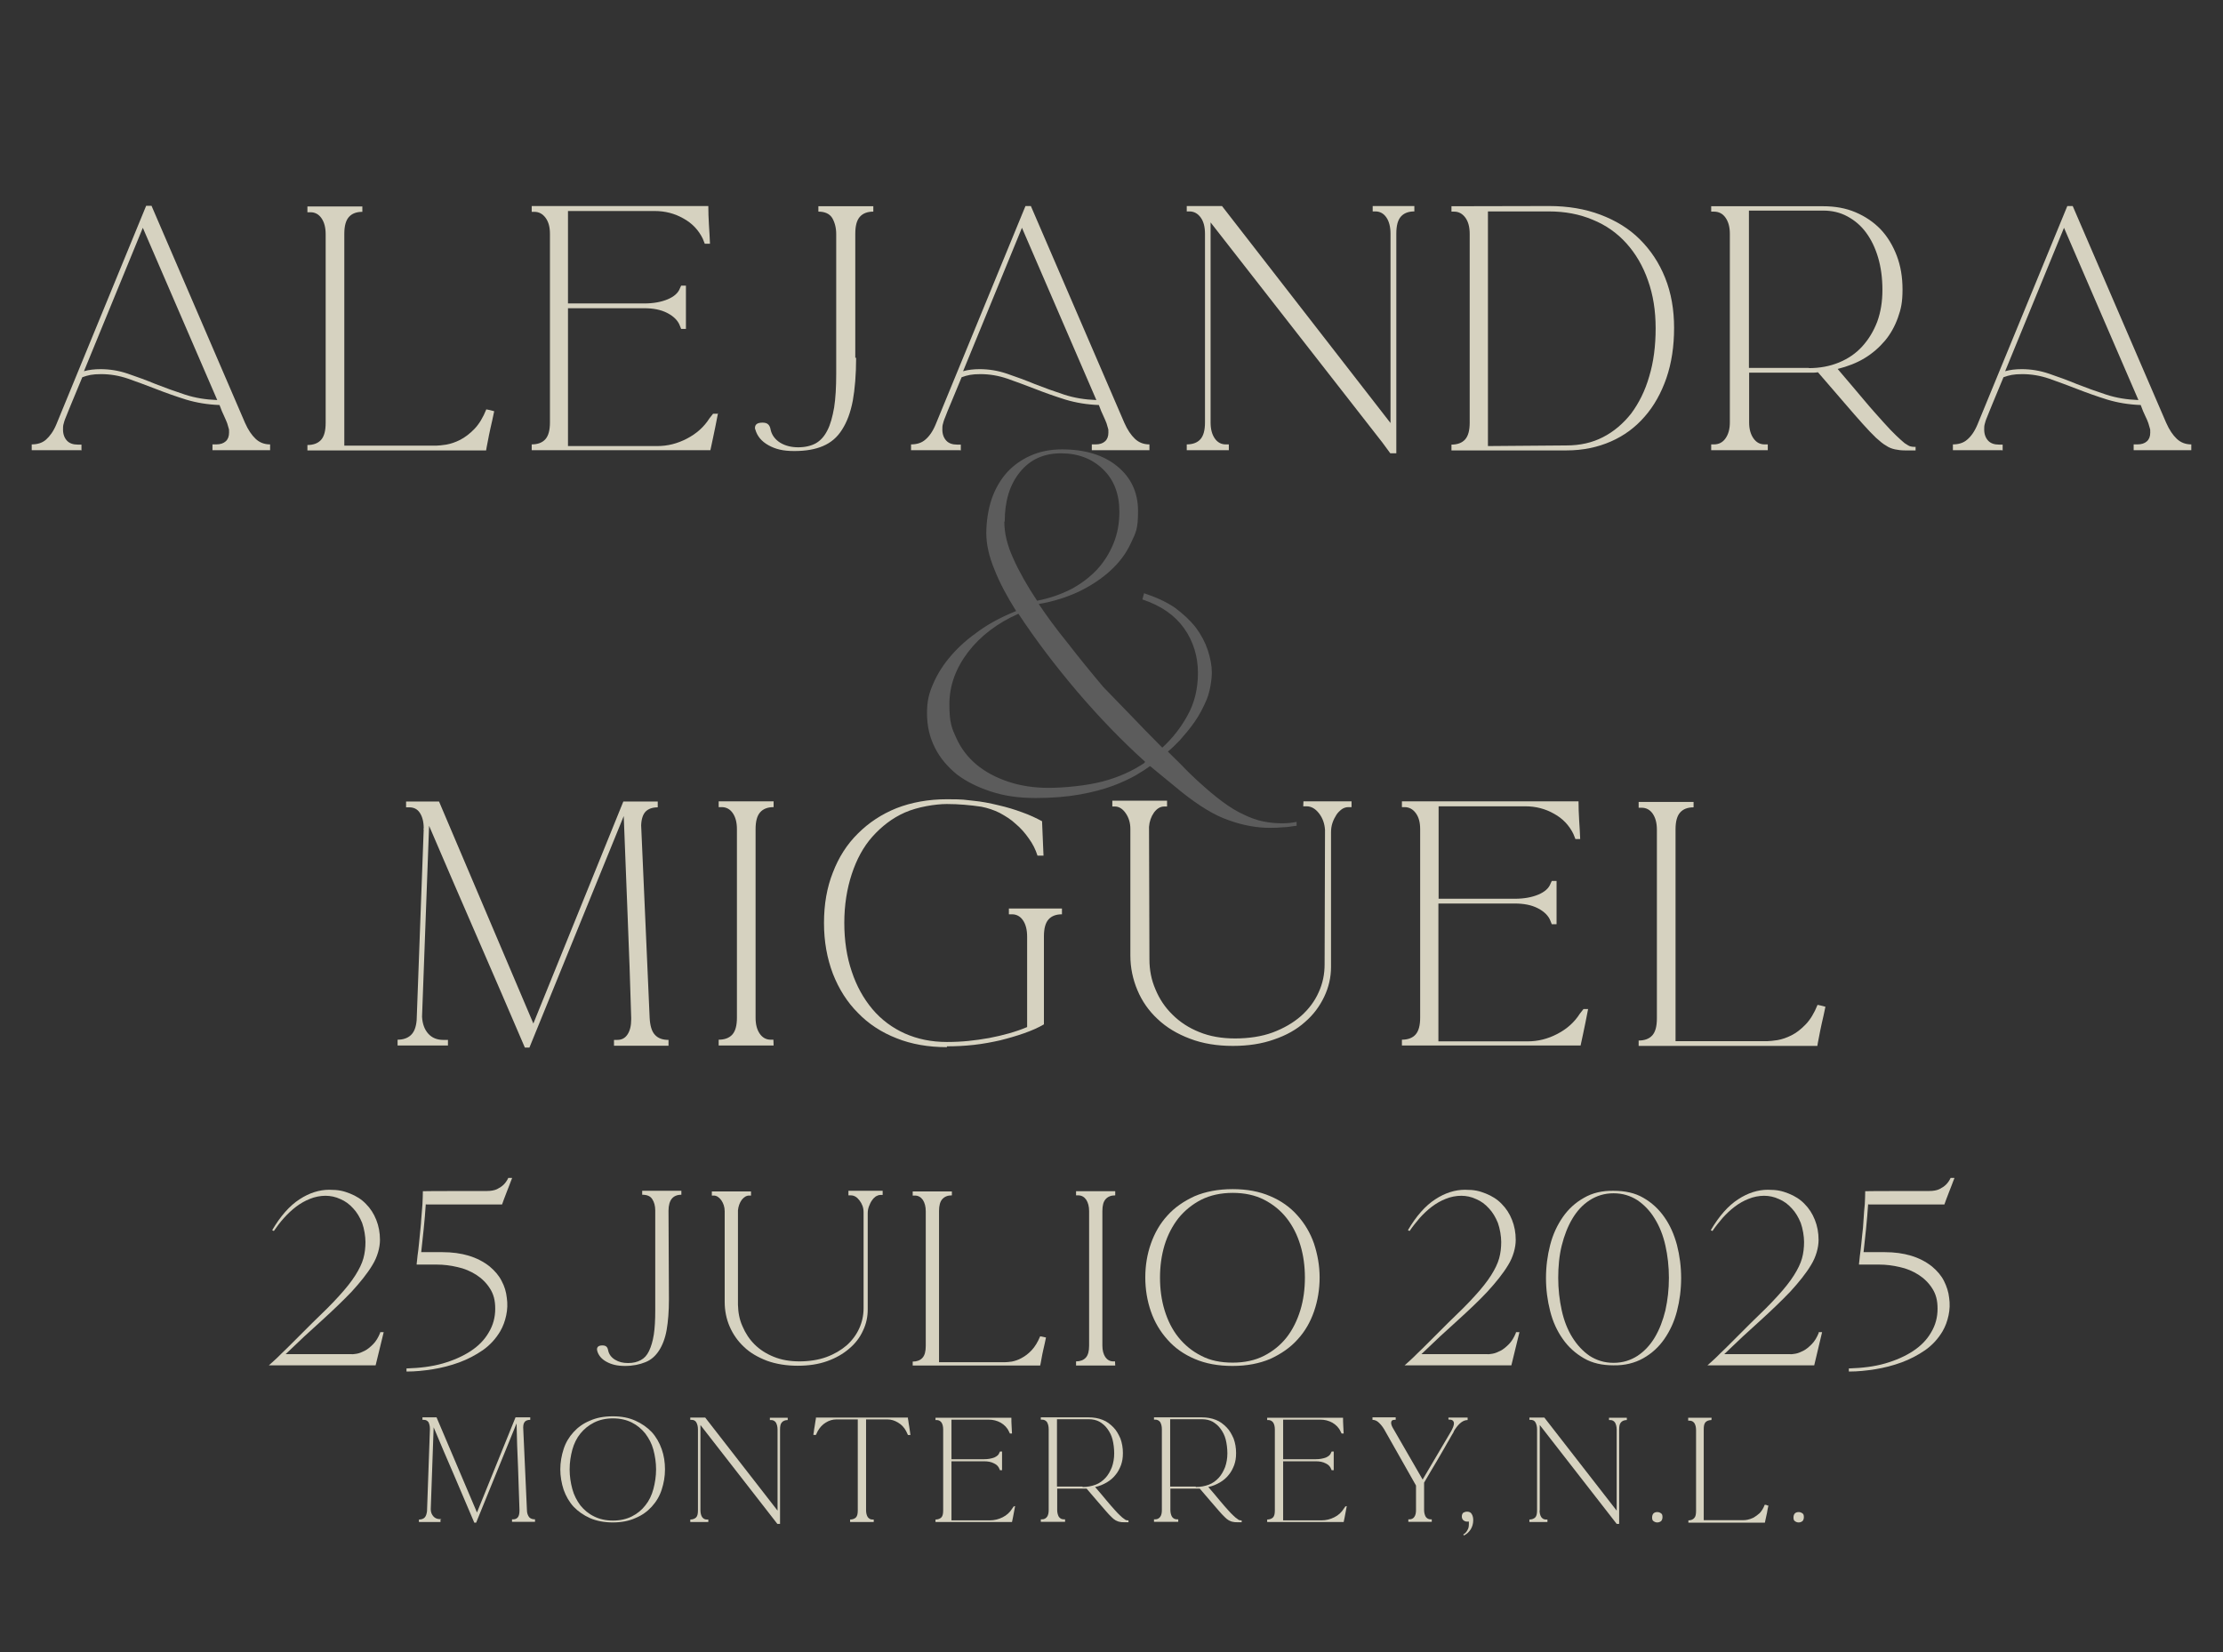 <?xml version="1.0" encoding="utf-8"?>
<!-- Generator: Adobe Illustrator 26.3.1, SVG Export Plug-In . SVG Version: 6.00 Build 0)  -->
<svg version="1.1" id="Layer_1" xmlns="http://www.w3.org/2000/svg" xmlns:xlink="http://www.w3.org/1999/xlink" x="0px" y="0px"
	 viewBox="0 0 1072.4 797.1" style="enable-background:new 0 0 1072.4 797.1;" xml:space="preserve">
<rect x="0" y="0" width="1072.4" height="797.1" fill="#333333" stroke="none"/>
<style type="text/css">
	.st0{opacity:0.2;}
	.st1{fill:#FFFFFF;}
	.st2{fill:#D6D2C0;}
</style>
<g>
	<g class="st0">
		<path class="st1" d="M554.8,369.6c-1.7,1.2-3.9,2.7-6.8,4.4c-3,1.7-6.6,3.4-11.1,5.1c-4.6,1.7-9.8,3.1-16,4.2
			c-6.1,1.1-13.2,1.7-21.3,1.7s-15.1-1-21.5-3.1c-6.4-2.1-11.9-4.8-16.5-8.3c-4.5-3.7-8.2-8-10.6-12.9c-2.6-5.1-3.8-10.6-3.8-16.6
			c0-6,1-9.8,3.1-14.5c2.1-4.8,5-9.3,8.7-13.5c3.7-4.3,8.2-8.2,13.5-11.9c5.2-3.7,11.2-6.8,17.7-9.4c-4.4-7-8-13.7-10.5-20.1
			c-2.6-6.3-3.9-12.1-3.9-17.5c0-5.4,0.9-11.5,2.6-16.5c1.7-4.9,4.2-9.2,7.3-12.7c3.2-3.5,7-6.2,11.5-8.2c4.5-2,9.5-3,15.1-3
			c11.1,0,20,2.7,26.6,8.1c6.7,5.4,10.1,12.7,10.1,21.6c0,9-1.1,10.5-3.4,15.4c-2.2,4.9-5.5,9.3-9.7,13.2
			c-4.2,3.9-9.3,7.3-15.2,10.2c-5.9,2.8-12.5,4.9-19.6,6.1c3.8,5.7,8.4,12,14.1,19c5.4,7,11.2,14.1,17.1,21.1
			c3.7,3.8,8,8.2,12.7,13.1c4.7,4.9,9.9,10.3,15.7,16.1c4.9-4.5,9-9.7,12.2-15.6c3.3-5.9,5-12.8,5-20.5s-2.2-15.2-6.7-21.5
			c-4.5-6.3-11.1-10.9-20.1-13.9l0.8-3c5.8,1.9,10.8,4.2,14.9,7c4,3,7.4,6.1,10.1,9.6c2.6,3.5,4.5,7.1,5.8,11
			c1.2,3.8,1.9,7.3,1.9,10.6c0,3.3-0.8,8.9-2.4,12.9c-1.7,4-3.7,7.9-6,11.1c-2.3,3.3-4.8,6.2-7,8.7c-2.3,2.4-4.3,4.3-5.8,5.5
			c4.4,4.3,7.9,7.8,10.2,10.2c1.4,1.3,2.8,2.6,3.9,3.7c4.3,3.9,8.2,7.3,12,10.1c3.7,2.8,7.2,4.9,10.5,6.4c3.3,1.6,6.4,2.7,9.4,3.3
			c3,0.6,5.9,0.9,8.9,0.9c3,0,4.8-0.2,7.2-0.7v1.9c-2.2,0.2-4.3,0.7-6.4,0.7c-2.1,0.2-4.2,0.3-6.2,0.3c-6.7,0-13.3-1.2-20.2-3.7
			c-6.8-2.3-14.2-6.9-22.3-13.3L554.8,369.6L554.8,369.6l0.2,0.1L554.8,369.6z M552.2,367.7l0.2-0.2c-11.2-10.1-22.1-21.4-32.7-33.8
			c-10.6-12.5-20.1-25-28.4-37.6c-10.2,4.5-18.4,10.8-24.3,18.5c-5.9,7.8-9,16.1-9,25.1c0,9,1.1,11.5,3.4,16.5
			c2.2,4.9,5.5,9.2,9.7,12.7s9.3,6.2,15.2,8.2c5.9,2,12.5,3,19.6,3s18.2-1,26.1-3.1c7.9-2.1,14.4-5.1,20.2-9V367.7L552.2,367.7
			L552.2,367.7z M484.5,251.7c0,5.5,1.4,11.4,4.3,17.7c2.8,6.3,6.7,13.2,11.5,20.4c5.9-1.1,11.3-3,16.3-5.5
			c4.9-2.6,9.1-5.8,12.6-9.5c3.4-3.7,6.1-8,8-12.7c1.9-4.7,2.8-9.7,2.8-15.2c0-8.5-2.6-15.4-7.8-20.4c-5.2-5.1-12-7.8-20.4-7.8
			c-8.4,0-15,3.1-19.8,9.1c-4.9,6-7.3,14-7.3,23.7L484.5,251.7L484.5,251.7z"/>
	</g>
	<g>
		<path class="st2" d="M38.9,217.2H15.3v-2.8c2.7,0,5.1-0.7,6.9-2.3s3.6-4,5-7.4L70.5,99.3h2.6L118.2,204c1.5,3.4,3.2,5.9,5.1,7.7
			c1.9,1.8,4.2,2.7,7,2.7v2.8h-27.8v-2.8h1.8c2,0,3.5-0.5,4.6-1.5c1.1-1,1.6-2.4,1.6-4.2s0-1.4-0.2-2.1c-0.2-0.7-0.4-1.5-0.7-2.4
			c-0.4-0.9-0.8-2.1-1.5-3.5s-1.4-3.1-2.2-5.3c-5.7-0.2-11.1-1.1-16.1-2.6c-5.1-1.6-9.9-3.3-14.5-5.1c-4.7-1.8-9.2-3.5-13.5-5
			c-4.4-1.5-8.7-2.2-13-2.2s-6.3,0.5-9.1,1.5c-2.2,5.2-3.8,9.3-5.1,12.3c-1.2,3-2.2,5.3-2.8,6.9c-0.7,1.6-1,2.8-1.2,3.6
			c-0.2,0.7-0.2,1.6-0.2,2.5c0,2.2,0.7,4,1.9,5.3c1.2,1.3,3,1.9,5.2,1.9h1.8v2.8L38.9,217.2z M68.9,109.9l-28.4,69.2
			c2.4-0.7,5.1-1,8-1c4.4,0,8.8,0.7,13.2,2.2c4.4,1.5,8.8,3.1,13.4,5c4.6,1.8,9.3,3.5,14.2,5.1c4.9,1.6,10,2.4,15.5,2.6L68.9,109.9
			L68.9,109.9z"/>
		<path class="st2" d="M174.8,102.2c-2.8,0-5,0.8-6.5,2.5c-1.5,1.7-2.2,4.4-2.2,8.1v102.2h44.4c1.1,0,2.7-0.2,4.8-0.5
			c2.2-0.4,4.3-1.1,6.7-2.3c2.3-1.2,4.7-3,6.9-5.3c2.2-2.3,4.1-5.4,5.7-9.4l1.5,0.3c0.4,0.1,0.8,0.2,1.2,0.3
			c0.5,0.1,0.8,0.2,1.1,0.3c-0.6,2.9-1.2,5.7-1.8,8.2c-0.5,2.2-0.9,4.3-1.3,6.4c-0.4,2.1-0.7,3.5-0.8,4.3h-86.2v-2.6
			c2.8,0,5.1-0.8,6.6-2.5c1.5-1.7,2.2-4.4,2.2-8.2v-91c0-3.3-0.7-5.8-2-7.7c-1.3-1.9-3.1-2.9-5.3-2.9h-1.5v-2.8h26.5L174.8,102.2
			L174.8,102.2z"/>
		<path class="st2" d="M346.4,199.2c-0.9,4.9-1.8,9-2.5,12.4c-0.7,3.4-1.1,5.2-1.2,5.6h-86.2v-2.8c2.8,0,5.1-0.8,6.6-2.5
			c1.5-1.7,2.2-4.4,2.2-8.1v-91c0-3.3-0.7-5.8-2.1-7.7s-3.2-2.9-5.4-2.9h-1.3v-2.8h85.2c0,2.8,0.1,5.9,0.3,9.1
			c0.2,3.2,0.4,6.2,0.5,9.1H340l-1-2.5c-2-4.1-5.1-7.4-9.3-9.7c-4.2-2.4-8.8-3.6-13.9-3.6H274v44.6h36.8c4.4,0,8.2-0.7,11.3-2
			c3.1-1.3,5.1-3.1,5.9-5.3l0.6-1.3h2.3v20.9h-2.3l-0.6-1.5c-0.9-2.5-3-4.6-6.1-6.2c-3.1-1.6-6.8-2.3-11.2-2.3H274v66.5h43.1
			c5,0,9.7-1.2,14.3-3.6c4.6-2.4,8.2-5.6,10.8-9.7l1.8-2.3h2.2L346.4,199.2z"/>
		<path class="st2" d="M413,172.6c0,8.2-0.6,15.1-1.6,20.7c-1.1,5.7-2.8,10.3-5.2,14c-2.3,3.7-5.4,6.3-9.2,7.9
			c-3.7,1.6-8.3,2.4-13.8,2.4s-9.1-0.9-12.5-2.8c-3.4-1.9-5.4-4.4-6.3-7.5c-0.1-0.2-0.2-0.5-0.2-0.8c0-1.8,1.2-2.6,3.7-2.6
			s3.5,1.2,3.9,3.6c0.6,2.5,2.2,4.6,4.6,6.1c2.5,1.5,5.4,2.2,8.7,2.2c3.3,0,6.2-0.7,8.4-1.9c2.3-1.3,4.2-3.4,5.6-6.2
			c1.5-2.8,2.5-6.6,3.3-11.1c0.7-4.5,1-9.9,1-16.3v-67.4c0-3-0.7-5.6-1.9-7.7c-1.3-2.1-3.6-3.1-6.7-3.1v-2.6h26.5v2.6
			c-2.8,0-5,0.8-6.5,2.5s-2.2,4.4-2.2,8.2v59.8L413,172.6z"/>
		<path class="st2" d="M463,217.2h-23.5v-2.8c2.7,0,5.1-0.7,6.9-2.3c1.9-1.6,3.6-4,5-7.4l43.3-105.3h2.6L542.4,204
			c1.5,3.4,3.2,5.9,5.1,7.7c1.9,1.8,4.2,2.7,7,2.7v2.8h-27.8v-2.8h1.8c2,0,3.5-0.5,4.6-1.5c1.1-1,1.6-2.4,1.6-4.2s0-1.4-0.2-2.1
			c-0.2-0.7-0.4-1.5-0.7-2.4c-0.4-0.9-0.8-2.1-1.5-3.5c-0.7-1.4-1.4-3.1-2.2-5.3c-5.7-0.2-11.1-1.1-16.1-2.6
			c-5.1-1.6-9.9-3.3-14.5-5.1c-4.7-1.8-9.2-3.5-13.5-5c-4.4-1.5-8.7-2.2-13-2.2s-6.3,0.5-9.1,1.5c-2.2,5.2-3.8,9.3-5.1,12.3
			s-2.2,5.3-2.8,6.9c-0.7,1.6-1,2.8-1.2,3.6c-0.2,0.7-0.2,1.6-0.2,2.5c0,2.2,0.7,4,1.9,5.3c1.2,1.3,3,1.9,5.2,1.9h1.8v2.8L463,217.2
			z M493,109.9l-28.4,69.2c2.4-0.7,5.1-1,8-1c4.4,0,8.8,0.7,13.2,2.2c4.4,1.5,8.8,3.1,13.4,5c4.6,1.8,9.3,3.5,14.2,5.1
			c4.9,1.6,10,2.4,15.5,2.6L493,109.9L493,109.9z"/>
		<path class="st2" d="M584,203.8c0,3.3,0.7,5.8,2,7.7c1.3,1.9,3.1,2.9,5.3,2.9h1.5v2.8h-20.3v-2.8c2.8,0,5.1-0.8,6.6-2.5
			c1.5-1.7,2.2-4.4,2.2-8.1v-91c0-3.4-0.7-6-2.1-7.9s-3.2-2.9-5.4-2.9h-1.3v-2.6h17l81.3,104.7v-91.3c0-3.4-0.7-6-2-7.9
			s-3.1-2.9-5.3-2.9h-1.3v-2.6h20.1v2.6c-2.8,0-5,0.8-6.5,2.5c-1.5,1.7-2.2,4.4-2.2,8.2v106h-2.9l-3.9-5.3L584,107.3L584,203.8
			L584,203.8z"/>
		<path class="st2" d="M747.3,99.4c9.1,0,17.4,1.4,24.8,4.2c7.4,2.8,13.8,6.7,19,11.9c5.2,5.2,9.3,11.3,12.2,18.6
			c2.9,7.2,4.3,15.3,4.3,24.1s-1.2,16.9-3.7,24.2c-2.5,7.2-6,13.5-10.5,18.6c-4.5,5.2-9.9,9.2-16.3,12c-6.4,2.8-13.5,4.3-21.4,4.3
			h-55.5v-2.8c2.8,0,5.1-0.8,6.6-2.5c1.5-1.7,2.2-4.4,2.2-8.1v-91c0-3.4-0.7-6-2.1-7.9s-3.2-2.9-5.4-2.9h-1.3v-2.6L747.3,99.4
			L747.3,99.4z M755.7,214.9c6.5,0,12.4-1.3,17.6-4c5.3-2.7,9.8-6.6,13.6-11.4c3.7-5,6.7-10.9,8.7-17.9c2.1-6.9,3.1-14.7,3.1-23.2
			c0-8.5-1.2-16.1-3.7-23.1c-2.4-6.9-5.9-12.9-10.4-17.9s-9.9-8.8-16.3-11.4c-6.4-2.7-13.4-4-21.1-4h-29.4v113.2L755.7,214.9
			L755.7,214.9z"/>
		<path class="st2" d="M924.1,215.5v1.8H919c-1.8,0-3.4-0.2-4.8-0.5s-2.9-0.8-4.3-1.8c-1.5-0.8-3.1-2.2-4.9-3.8
			c-1.8-1.7-3.9-3.9-6.4-6.7s-5.5-6.2-9-10.3c-3.5-4-7.7-9-12.6-14.6c-0.7,0.1-1.4,0.2-2.2,0.2h-31v24c0,3.2,0.7,5.7,2.1,7.7
			c1.4,2,3.2,2.9,5.4,2.9h1.5v2.8h-27.3v-2.8h1.3c2.3,0,4.2-0.9,5.6-2.9c1.4-2,2.1-4.5,2.1-7.7v-91c0-3.3-0.7-5.8-2.1-7.8
			c-1.4-2-3.3-2.9-5.6-2.9h-1.3v-2.6h54c5.7,0,10.9,0.9,15.6,2.9c4.7,2,8.7,4.7,12.1,8.2c3.4,3.6,5.9,7.8,7.8,12.7
			c1.9,5,2.8,10.4,2.8,16.4c0,6-0.7,9.3-2.2,13.5c-1.5,4.2-3.6,8-6.3,11.2s-6,6.1-9.8,8.4s-8.2,4-13,5.2c5,5.9,9.3,10.9,12.8,15.1
			s6.7,7.7,9.2,10.5s4.6,5,6.3,6.6c1.6,1.6,3,2.7,4,3.6c1.1,0.7,2,1.3,2.6,1.5c0.7,0.2,1.4,0.3,2.1,0.3h0.5L924.1,215.5z
			 M872.6,177.6c5.3,0,10.1-0.9,14.5-2.7c4.4-1.8,8.2-4.4,11.2-7.7c3.1-3.4,5.5-7.3,7.3-12c1.7-4.7,2.5-9.7,2.5-15.4
			c0-5.6-0.7-10.9-2.1-15.6c-1.4-4.7-3.3-8.6-5.8-12s-5.5-5.9-9-7.8s-7.4-2.8-11.7-2.8h-35.8v75.9H872.6L872.6,177.6z"/>
		<path class="st2" d="M965.6,217.2h-23.5v-2.8c2.7,0,5.1-0.7,6.9-2.3c1.9-1.6,3.6-4,5-7.4l43.3-105.3h2.6L1045,204
			c1.5,3.4,3.2,5.9,5.1,7.7c1.9,1.8,4.2,2.7,7,2.7v2.8h-27.8v-2.8h1.8c2,0,3.5-0.5,4.6-1.5c1.1-1,1.6-2.4,1.6-4.2s0-1.4-0.2-2.1
			s-0.4-1.5-0.7-2.4s-0.8-2.1-1.5-3.5c-0.7-1.4-1.4-3.1-2.2-5.3c-5.7-0.2-11.1-1.1-16.1-2.6c-5.1-1.6-9.9-3.3-14.5-5.1
			c-4.7-1.8-9.2-3.5-13.5-5c-4.4-1.5-8.7-2.2-13-2.2s-6.3,0.5-9.1,1.5c-2.2,5.2-3.8,9.3-5.1,12.3c-1.2,3-2.2,5.3-2.8,6.9
			c-0.7,1.6-1,2.8-1.2,3.6c-0.2,0.7-0.2,1.6-0.2,2.5c0,2.2,0.7,4,1.9,5.3c1.2,1.3,3,1.9,5.2,1.9h1.8v2.8L965.6,217.2z M995.7,109.9
			l-28.4,69.2c2.4-0.7,5.1-1,8-1c4.4,0,8.8,0.7,13.2,2.2c4.4,1.5,8.8,3.1,13.4,5c4.6,1.8,9.3,3.5,14.2,5.1c4.9,1.6,10,2.4,15.5,2.6
			L995.7,109.9L995.7,109.9z"/>
	</g>
	<g>
		<path class="st2" d="M216.1,501.6v2.8h-24.3v-2.8c2.6,0,4.8-0.7,6.4-2.2c1.6-1.5,2.5-3.8,2.8-7.2l3.4-92.1h-0.2
			c0.1-0.1,0.2-0.3,0.2-0.6c0-3.1-0.7-5.6-1.9-7.4c-1.2-1.8-2.9-2.6-5.1-2.6h-1.5v-2.8h15.9l45.5,107.1l43.4-107.1h16.6v2.8
			c-2.5,0-4.5,0.7-5.8,2c-1.3,1.3-2.1,3.6-2.2,6.7l4.1,92.9c0.2,3.7,1,6.5,2.5,8.1c1.5,1.7,3.7,2.5,6.6,2.5v2.8h-26.3v-2.8h1.5
			c2.2,0,3.8-0.8,5-2.6c1.2-1.8,1.8-4.2,1.8-7.4v-0.6c-0.5-16.3-1-32.5-1.7-48.6c-0.7-16.1-1.2-32.4-1.9-48.8l-45.5,111.7h-2.2
			c-7.7-18-15.4-35.8-23.1-53.5c-7.7-17.7-15.4-35.5-23.1-53.5l-3.4,92.1c0.2,3.5,1.2,6.2,3,8.2c1.8,2,4.2,3,7.3,3h2.1L216.1,501.6z
			"/>
		<path class="st2" d="M373.2,504.4h-26.5v-2.8c2.8,0,5.1-0.8,6.6-2.5c1.5-1.7,2.2-4.4,2.2-8.1v-91c0-3.3-0.7-5.8-2-7.7
			s-3.1-2.9-5.3-2.9h-1.5v-2.8h26.5v2.8c-2.8,0-5,0.8-6.5,2.5c-1.5,1.7-2.2,4.4-2.2,8.1v91c0,3.3,0.7,5.8,2,7.7
			c1.3,1.9,3.1,2.9,5.3,2.9h1.3L373.2,504.4L373.2,504.4z"/>
		<path class="st2" d="M456.8,505.2c-8.9,0-17.1-1.4-24.3-4.3c-7.2-2.8-13.5-6.9-18.6-12.2c-5.2-5.2-9.2-11.5-12.1-18.9
			c-2.8-7.4-4.3-15.5-4.3-24.5c0-9,1.4-17.1,4.3-24.4c2.8-7.3,6.8-13.6,12.1-18.8c5.2-5.2,11.4-9.3,18.6-12.2
			c7.2-2.8,15.4-4.3,24.3-4.3c8.9,0,8.2,0.3,12.5,0.7s8.3,1.2,12.4,2.2c4,0.9,7.9,2.1,11.4,3.4c3.7,1.3,6.8,2.8,9.6,4.3l0.7,16.6
			h-2.9c-0.9-2.9-2.3-5.7-4.2-8.3c-1.8-2.6-3.9-5-6.3-7c-2.3-2.2-5-3.8-7.7-5.3c-2.8-1.4-5.8-2.4-8.9-3c-5.4-0.8-11-1.3-16.6-1.3
			s-14.2,1.4-20.3,4.1c-6.1,2.7-11.2,6.7-15.6,11.6s-7.7,11.1-10,18.1c-2.3,7-3.6,14.9-3.6,23.5s1.2,16.5,3.6,23.5
			c2.3,7,5.7,13.1,10,18.2s9.6,9,15.6,11.7c6.1,2.7,12.8,4.1,20.3,4.1s13.4-0.7,20.3-1.9c6.8-1.3,13-3,18.4-5.3v-43.6
			c0-3.4-0.7-6-2-7.9s-3.1-2.9-5.3-2.9h-1.5v-2.8h25.6v2.8c-2.8,0-5,0.8-6.5,2.5c-1.5,1.7-2.2,4.4-2.2,8.2v42.4
			c-2.7,1.6-5.9,3-9.6,4.3c-3.7,1.3-7.5,2.4-11.5,3.4c-4,0.9-8.2,1.7-12.7,2.2s-8.7,0.7-13,0.7L456.8,505.2z"/>
		<path class="st2" d="M628.8,386.6H652v2.8h-1.6c-1.1,0-2.2,0.4-3.1,1c-0.9,0.7-1.9,1.6-2.6,2.7c-0.7,1.1-1.4,2.4-1.9,3.9
			c-0.5,1.5-0.7,3-0.7,4.6v64.9c0,5-1.1,9.8-3.3,14.4c-2.2,4.6-5.2,8.7-9.3,12.2c-4,3.6-9,6.4-14.9,8.4c-5.9,2.1-12.5,3.1-19.9,3.1
			s-14.5-1.1-20.7-3.5c-6.1-2.3-11.3-5.4-15.6-9.5c-4.2-3.9-7.5-8.6-9.7-13.9c-2.2-5.2-3.4-10.8-3.4-16.7v-61.1
			c0-2.8-0.7-5.3-2.2-7.5c-1.5-2.2-3.3-3.3-5.2-3.3h-1.3v-2.8H563v2.8h-1.3c-1.9,0-3.5,0.9-5,2.9c-1.4,2-2.2,4.3-2.4,6.9l0.2,63.9
			c0,5.1,0.9,9.9,2.9,14.5c1.9,4.6,4.6,8.7,8.2,12.2c3.6,3.6,7.9,6.4,12.9,8.4c5.1,2.1,10.9,3.1,17.3,3.1c6.5,0,12.8-0.9,18.2-2.9
			c5.3-2,9.8-4.6,13.6-7.9c3.7-3.3,6.6-7.1,8.5-11.4c2-4.3,2.9-8.8,2.9-13.5l0.2-64.9c-0.2-3-1.1-5.7-2.9-8c-1.7-2.2-3.7-3.4-6-3.4
			h-1.6L628.8,386.6L628.8,386.6z"/>
		<path class="st2" d="M766.2,486.4c-0.9,4.9-1.8,9-2.5,12.4c-0.7,3.4-1.1,5.2-1.2,5.6h-86.2v-2.8c2.8,0,5.1-0.8,6.6-2.5
			c1.5-1.7,2.2-4.4,2.2-8.1v-91c0-3.3-0.7-5.8-2.1-7.7s-3.2-2.9-5.4-2.9h-1.3v-2.8h85.2c0,2.8,0.1,5.9,0.3,9.1s0.4,6.2,0.5,9.1h-2.3
			l-1-2.5c-2-4.1-5.1-7.4-9.3-9.7c-4.2-2.4-8.8-3.6-13.9-3.6h-41.8v44.6h36.8c4.4,0,8.2-0.7,11.3-2c3.1-1.3,5.1-3.1,5.9-5.3l0.6-1.3
			h2.3v20.9h-2.3l-0.6-1.5c-0.9-2.5-3-4.6-6.1-6.2c-3.1-1.6-6.8-2.3-11.2-2.3h-36.8v66.5h43.1c5,0,9.7-1.2,14.3-3.6
			c4.6-2.4,8.2-5.6,10.8-9.7l1.8-2.3h2.2L766.2,486.4z"/>
		<path class="st2" d="M817,389.5c-2.8,0-5,0.8-6.5,2.5c-1.5,1.7-2.2,4.4-2.2,8.1v102.2h44.4c1.1,0,2.7-0.2,4.8-0.5
			c2.2-0.4,4.3-1.1,6.7-2.3s4.7-3,6.9-5.3s4.1-5.4,5.7-9.4l1.5,0.3c0.4,0.1,0.8,0.2,1.2,0.3c0.5,0.1,0.8,0.2,1.1,0.3
			c-0.6,2.9-1.2,5.7-1.8,8.2c-0.5,2.2-0.9,4.3-1.3,6.4c-0.4,2.1-0.7,3.5-0.8,4.3h-86.2v-2.6c2.8,0,5.1-0.8,6.6-2.5
			c1.5-1.7,2.2-4.4,2.2-8.2v-91c0-3.3-0.7-5.8-2-7.7c-1.3-1.9-3.1-2.9-5.3-2.9h-1.5v-2.8H817L817,389.5L817,389.5z"/>
	</g>
	<g>
		<g>
			<path class="st2" d="M183.4,642.7c0.1,0,0.5,0,1,0s0.7,0,0.7,0l-3.9,16h-51.5c1.2-1,2.2-2,3-2.7c0.8-0.7,1.9-1.8,3.2-3.1
				c1.3-1.2,3.1-3,5.3-5.2c2.2-2.2,5.3-5.3,9.4-9.4c5.2-5,9.6-9.3,12.9-13c3.4-3.7,6-7,7.9-10c1.9-3,3.2-5.7,3.9-8.2
				c0.7-2.5,1-5.2,1-7.9s-0.6-6.4-1.6-9.2c-1.1-2.7-2.5-5.1-4.3-7c-1.8-2-3.8-3.5-6.2-4.5c-2.3-1.1-4.8-1.6-7.2-1.6
				s-5.1,0.5-7.5,1.5c-2.3,0.9-4.6,2.2-6.7,3.8c-2.1,1.6-4,3.4-5.8,5.4s-3.4,4.1-4.9,6.3l-0.8-0.4c4-6.8,8.4-11.8,13.2-14.9
				c4.7-3.1,9.6-4.6,14.3-4.6s6.9,0.6,10,1.8c3,1.2,5.6,2.8,7.7,5c2.2,2.2,3.8,4.7,5,7.7c1.2,3,1.8,6.2,1.8,9.7
				c0,3.6-1.2,8.2-3.7,12.2c-2.4,4-5.8,8.2-9.9,12.7c-4.2,4.4-9,9-14.5,14c-5.5,4.9-11.3,10.3-17.4,16.2h31.6c0.7,0.1,1.5,0,2.7-0.2
				c1.2-0.2,2.4-0.7,3.8-1.4c1.4-0.7,2.7-1.8,4.1-3.2c1.4-1.4,2.5-3.3,3.4-5.5L183.4,642.7z"/>
			<path class="st2" d="M205.4,581c-0.2,3.7-0.6,7.7-1,11.9c-0.5,4.2-0.8,8-1.2,11.2h10.2c9.4,0,17,2.3,22.8,6.9
				c2.5,2.1,4.5,4.4,5.8,7c1.4,2.6,2.2,5.3,2.5,8.2c0.4,2.8,0.3,5.6-0.3,8.4c-0.6,2.8-1.5,5.3-2.9,7.7c-2.2,3.7-5,6.7-8.4,9.1
				c-3.5,2.4-7.3,4.4-11.4,5.9c-4.1,1.5-8.4,2.6-12.7,3.3c-4.4,0.7-8.5,1.1-12.5,1.1h-0.2v-1.5h0.2c6.3-0.2,12.1-0.9,17.3-2.4
				s9.7-3.5,13.5-6s6.7-5.5,8.7-9c2.1-3.5,3.1-7.3,3.1-11.4c0-4.1-0.8-7-2.5-9.7c-1.7-2.7-3.9-4.9-6.7-6.7c-2.7-1.7-5.7-3-9-3.7
				c-3.4-0.8-6.7-1.2-9.9-1.2h-9.8V610c0,0,0-0.7,0.2-2c0.1-1.2,0.3-2.9,0.6-5c0.2-2.1,0.5-4.3,0.7-6.8s0.6-5.2,0.7-7.8
				c0.2-2.6,0.4-5.2,0.6-7.5c0.1-2.3,0.2-4.4,0.2-6.2l0,0c0-0.1,30.8-0.1,30.8-0.1c2.1,0,3.7-0.3,5-0.9c1.3-0.7,2.3-1.3,3.2-2.2
				c0.8-0.8,1.6-1.9,2.2-3.2h1.8v0.2c-0.4,0.8-0.7,1.9-1.2,3.1c-0.5,1.2-0.9,2.3-1.4,3.6c-0.5,1.2-0.9,2.3-1.3,3.4
				c-0.4,1-0.7,1.9-0.9,2.5h-36.4L205.4,581z"/>
		</g>
		<g>
			<path class="st2" d="M538,658.8h-18.9v-2c2,0,3.6-0.6,4.7-1.8c1.1-1.2,1.6-3.1,1.6-5.8v-64.9c0-2.3-0.5-4.1-1.4-5.5
				c-0.9-1.3-2.2-2.1-3.8-2.1h-1.1v-2H538v2c-2,0-3.5,0.6-4.6,1.8c-1.1,1.2-1.6,3.1-1.6,5.8v64.9c0,2.3,0.5,4.1,1.4,5.5
				c0.9,1.3,2.2,2.1,3.8,2.1h0.9L538,658.8L538,658.8z"/>
			<path class="st2" d="M459.2,576.7c-2,0-3.5,0.6-4.6,1.8c-1.1,1.2-1.6,3.1-1.6,5.8v72.9h31.7c0.8,0,1.9-0.1,3.4-0.3
				c1.5-0.3,3.1-0.8,4.7-1.7c1.7-0.9,3.3-2.1,4.9-3.8s2.9-3.9,4.1-6.7l1.1,0.2c0.3,0.1,0.6,0.1,0.9,0.2c0.3,0.1,0.6,0.1,0.8,0.2
				c-0.4,2.1-0.9,4.1-1.3,5.9c-0.3,1.5-0.7,3.1-0.9,4.5s-0.5,2.5-0.6,3.1h-61.5v-1.9c2,0,3.6-0.6,4.7-1.8c1.1-1.2,1.6-3.1,1.6-5.8
				v-64.9c0-2.3-0.5-4.1-1.4-5.5c-0.9-1.3-2.2-2.1-3.8-2.1h-1.1v-2h18.9L459.2,576.7L459.2,576.7z"/>
			<path class="st2" d="M322.7,626.8c0,5.8-0.4,10.8-1.1,14.8c-0.7,4-2,7.4-3.7,10s-3.8,4.5-6.6,5.6c-2.7,1.1-6,1.8-9.8,1.8
				c-3.8,0-6.5-0.7-8.9-2c-2.4-1.3-3.9-3.1-4.5-5.3c0-0.1-0.1-0.4-0.1-0.7c0-1.2,0.8-1.9,2.6-1.9c1.8,0,2.5,0.8,2.8,2.5
				c0.4,1.8,1.5,3.3,3.3,4.4c1.8,1.1,3.8,1.6,6.3,1.6s4.4-0.5,6.1-1.4c1.7-0.9,3-2.3,4-4.4c1-2.1,1.8-4.7,2.3-7.9
				c0.5-3.2,0.7-7.1,0.7-11.7v-48.2c0-2.2-0.5-4-1.4-5.4c-0.9-1.5-2.5-2.2-4.9-2.2v-1.9h18.9v1.9c-2.1,0-3.6,0.7-4.6,1.9
				c-1,1.2-1.6,3.2-1.6,5.8L322.7,626.8L322.7,626.8z"/>
			<path class="st2" d="M409.3,574.5h16.5v2h-1.1c-0.7,0-1.5,0.3-2.2,0.7c-0.7,0.5-1.3,1.1-1.9,2c-0.6,0.8-1,1.8-1.4,2.8
				s-0.6,2.2-0.6,3.3v46.4c0,3.6-0.7,7-2.3,10.3c-1.5,3.3-3.7,6.2-6.7,8.7c-2.9,2.5-6.4,4.5-10.6,6c-4.2,1.5-8.9,2.2-14.2,2.2
				s-10.4-0.8-14.8-2.4c-4.4-1.7-8.1-3.8-11.1-6.7c-3-2.8-5.3-6.1-6.9-9.8c-1.6-3.7-2.4-7.7-2.4-11.9v-43.7c0-2.1-0.6-3.8-1.6-5.3
				c-1.1-1.5-2.3-2.3-3.7-2.3h-0.9v-2h18.9v2h-0.9c-1.3,0-2.5,0.7-3.6,2.1c-1,1.4-1.6,3.1-1.8,5v45.6c0.1,3.7,0.7,7.1,2.2,10.4
				c1.4,3.3,3.3,6.2,5.8,8.7c2.5,2.5,5.6,4.5,9.3,6s7.8,2.2,12.4,2.2c4.6,0,9.2-0.7,13-2.1c3.8-1.4,7-3.3,9.7-5.6
				c2.6-2.3,4.7-5.1,6.1-8.2c1.4-3.1,2.1-6.3,2.1-9.7v-46.4c0-2.2-0.7-4-2-5.7c-1.2-1.6-2.6-2.4-4.2-2.4h-1.1v-2L409.3,574.5z"/>
			<path class="st2" d="M636.6,616.3c0,5.7-0.9,11.2-2.7,16.4c-1.8,5.2-4.4,9.7-8,13.6c-3.5,3.9-7.9,6.9-13.1,9.3
				c-5.2,2.2-11.2,3.4-18.2,3.4c-6.9,0-13-1.1-18.3-3.4c-5.2-2.2-9.6-5.3-13.1-9.3c-3.5-3.9-6.2-8.4-8-13.6
				c-1.8-5.2-2.7-10.7-2.7-16.4s0.9-11.2,2.7-16.3s4.4-9.7,8-13.6c3.5-3.9,7.9-6.9,13.1-9.3c5.2-2.2,11.3-3.4,18.3-3.4
				c6.9,0,12.9,1.1,18.2,3.4c5.2,2.2,9.6,5.3,13.1,9.3c3.5,3.9,6.2,8.4,8,13.6C635.6,605.2,636.6,610.6,636.6,616.3z M594.7,657.4
				c5.7,0,10.8-1.1,15.1-3.3c4.3-2.2,8-5.2,10.9-8.9c2.9-3.7,5.1-8.2,6.6-13.1s2.2-10.2,2.2-15.7c0-5.5-0.7-10.8-2.2-15.7
				c-1.5-5-3.7-9.3-6.6-13c-2.9-3.7-6.6-6.7-10.9-8.9c-4.3-2.2-9.4-3.3-15.1-3.3c-5.7,0-10.8,1.1-15.2,3.3c-4.3,2.2-8,5.2-11,8.9
				c-2.9,3.7-5.2,8.1-6.7,13c-1.5,5-2.2,10.2-2.2,15.7c0,5.5,0.7,10.8,2.2,15.7s3.7,9.4,6.7,13.1c3,3.7,6.6,6.7,11,8.9
				C583.8,656.4,588.9,657.4,594.7,657.4z"/>
		</g>
		<g>
			<path class="st2" d="M731.3,642.7c0.1,0,0.5,0,1,0c0.6,0,0.7,0,0.7,0l-3.9,16h-51.5c1.2-1,2.2-2,3-2.7s1.9-1.8,3.2-3.1
				c1.3-1.2,3.1-3,5.3-5.2c2.2-2.2,5.3-5.3,9.4-9.4c5.2-5,9.6-9.3,12.9-13c3.4-3.7,6-7,7.9-10c1.9-3,3.2-5.7,3.9-8.2
				c0.7-2.5,1-5.2,1-7.9s-0.6-6.4-1.6-9.2c-1.1-2.7-2.5-5.1-4.3-7c-1.8-2-3.8-3.5-6.2-4.5c-2.3-1.1-4.8-1.6-7.2-1.6
				s-5.1,0.5-7.5,1.5c-2.3,0.9-4.6,2.2-6.7,3.8c-2.1,1.6-4,3.4-5.8,5.4c-1.8,2.1-3.4,4.1-4.9,6.3l-0.8-0.4c4-6.8,8.4-11.8,13.2-14.9
				c4.7-3.1,9.6-4.6,14.3-4.6c4.8,0,6.9,0.6,10,1.8c3,1.2,5.6,2.8,7.7,5c2.2,2.2,3.8,4.7,5,7.7c1.2,3,1.8,6.2,1.8,9.7
				c0,3.6-1.2,8.2-3.7,12.2c-2.4,4-5.8,8.2-9.9,12.7c-4.1,4.4-9,9-14.5,14c-5.5,4.9-11.3,10.3-17.4,16.2h31.6c0.7,0.1,1.5,0,2.7-0.2
				c1.2-0.2,2.4-0.7,3.8-1.4c1.4-0.7,2.7-1.8,4.1-3.2c1.4-1.4,2.5-3.3,3.4-5.5L731.3,642.7z"/>
			<path class="st2" d="M778.4,574.5c5.5,0,10.3,1,14.4,3.4c4,2.3,7.4,5.4,10.1,9.3c2.7,3.8,4.7,8.3,6.1,13.5c1.3,5.1,2,10.4,2,15.9
				c0,5.5-0.7,10.9-2,15.9c-1.3,5.1-3.4,9.6-6.1,13.5c-2.7,3.9-6.1,7-10.2,9.3c-4.1,2.3-8.9,3.5-14.3,3.4c-5.4,0-10.2-1-14.3-3.4
				c-4-2.3-7.5-5.4-10.2-9.3c-2.7-3.8-4.8-8.3-6.1-13.5c-1.3-5.1-2-10.4-2-15.9c0-5.5,0.7-10.9,2-15.9c1.3-5.1,3.4-9.6,6.1-13.5
				c2.7-3.9,6.1-7,10.2-9.3C768.2,575.5,773,574.4,778.4,574.5z M751.7,616.5c0,5.4,0.6,10.7,1.7,15.7s2.8,9.3,5.1,13
				s5.1,6.7,8.3,8.9c3.4,2.2,7.2,3.4,11.6,3.4c4.4,0,8.2-1.2,11.6-3.4c3.3-2.2,6.1-5.2,8.3-8.9c2.2-3.7,3.9-8.1,5.1-13
				c1.1-5,1.7-10.1,1.7-15.7c0-5.5-0.6-10.7-1.7-15.6c-1.1-4.9-2.8-9.2-5.1-12.9c-2.2-3.7-5.1-6.7-8.3-8.9
				c-3.4-2.2-7.2-3.4-11.6-3.4c-4.4,0-8.2,1.2-11.6,3.4c-3.4,2.2-6.1,5.2-8.3,8.9s-3.9,8.1-5.1,12.9S751.7,611.1,751.7,616.5z"/>
			<path class="st2" d="M877.3,642.7c0.1,0,0.5,0,1,0c0.6,0,0.7,0,0.7,0l-3.8,16h-51.5c1.2-1,2.2-2,3-2.7s1.9-1.8,3.2-3.1
				c1.3-1.2,3.1-3,5.3-5.2c2.2-2.2,5.3-5.3,9.4-9.4c5.2-5,9.6-9.3,12.9-13c3.4-3.7,6-7,7.9-10c1.9-3,3.2-5.7,3.9-8.2
				c0.7-2.5,1-5.2,1-7.9s-0.6-6.4-1.6-9.2c-1.1-2.7-2.5-5.1-4.3-7c-1.8-2-3.8-3.5-6.2-4.5c-2.3-1.1-4.8-1.6-7.2-1.6
				s-5.1,0.5-7.5,1.5c-2.3,0.9-4.6,2.2-6.7,3.8c-2.1,1.6-4,3.4-5.8,5.4c-1.8,2.1-3.4,4.1-4.9,6.3l-0.8-0.4c4-6.8,8.4-11.8,13.2-14.9
				c4.7-3.1,9.6-4.6,14.3-4.6s6.9,0.6,10,1.8c3,1.2,5.6,2.8,7.7,5c2.2,2.2,3.8,4.7,5,7.7c1.2,3,1.8,6.2,1.8,9.7
				c0,3.6-1.2,8.2-3.7,12.2c-2.4,4-5.8,8.2-9.9,12.7c-4.2,4.4-9,9-14.5,14c-5.5,4.9-11.3,10.3-17.4,16.2h31.6c0.7,0.1,1.5,0,2.7-0.2
				c1.2-0.2,2.4-0.7,3.8-1.4c1.4-0.7,2.7-1.8,4.1-3.2c1.4-1.4,2.5-3.3,3.4-5.5L877.3,642.7z"/>
			<path class="st2" d="M901.2,581c-0.2,3.7-0.6,7.7-1,11.9c-0.5,4.2-0.8,8-1.2,11.2h10.2c9.4,0,17,2.3,22.8,6.9
				c2.5,2.1,4.5,4.4,5.8,7c1.3,2.6,2.2,5.3,2.5,8.2c0.4,2.8,0.3,5.6-0.3,8.4c-0.6,2.8-1.5,5.3-2.9,7.7c-2.2,3.7-5,6.7-8.4,9.1
				c-3.5,2.4-7.3,4.4-11.4,5.9c-4.1,1.5-8.4,2.6-12.7,3.3c-4.4,0.7-8.5,1.1-12.5,1.1h-0.2v-1.5h0.2c6.3-0.2,12.1-0.9,17.3-2.4
				c5.2-1.5,9.7-3.5,13.5-6s6.7-5.5,8.7-9c2.1-3.5,3.1-7.3,3.1-11.4c0-4.1-0.8-7-2.5-9.7c-1.7-2.7-3.9-4.9-6.7-6.7
				c-2.7-1.7-5.7-3-9-3.7c-3.4-0.8-6.7-1.2-9.9-1.2h-9.8V610c0,0,0-0.7,0.2-2c0.1-1.2,0.3-2.9,0.6-5c0.2-2.1,0.5-4.3,0.7-6.8
				c0.3-2.5,0.6-5.2,0.7-7.8s0.4-5.2,0.6-7.5c0.1-2.3,0.2-4.4,0.2-6.2l0,0c0-0.1,30.8-0.1,30.8-0.1c2.1,0,3.7-0.3,5-0.9
				c1.3-0.7,2.3-1.3,3.2-2.2c0.8-0.8,1.6-1.9,2.2-3.2h1.8v0.2c-0.4,0.8-0.7,1.9-1.2,3.1c-0.5,1.2-0.9,2.3-1.4,3.6
				c-0.5,1.2-0.9,2.3-1.3,3.4c-0.4,1-0.7,1.9-0.9,2.5h-36.4L901.2,581z"/>
		</g>
	</g>
	<g>
		<path class="st2" d="M212.5,733.1v1.2h-10.4v-1.2c1.1,0,2.1-0.3,2.7-0.9c0.7-0.7,1-1.7,1.2-3.1l1.4-39.5l0,0c0,0,0-0.1,0-0.3
			c0-1.3-0.3-2.4-0.7-3.2c-0.6-0.7-1.2-1.1-2.2-1.1h-0.7v-1.2h6.8l19.5,45.9l18.6-45.9h7.1v1.2c-1.1,0-2,0.3-2.5,0.8
			c-0.6,0.6-0.9,1.5-0.9,2.9l1.8,39.8c0,1.6,0.5,2.7,1.1,3.5c0.7,0.7,1.6,1,2.8,1v1.2H247v-1.2h0.7c0.9,0,1.7-0.4,2.2-1.1
			c0.5-0.7,0.7-1.8,0.7-3.2v-0.3c-0.2-6.9-0.5-14-0.7-20.8c-0.3-6.9-0.6-13.9-0.7-20.9l-19.5,47.9h-0.9c-3.3-7.7-6.6-15.4-9.8-23
			c-3.3-7.6-6.6-15.3-9.8-23l-1.4,39.5c0,1.5,0.5,2.6,1.3,3.5c0.7,0.8,1.8,1.3,3.1,1.3h0.8L212.5,733.1z"/>
		<path class="st2" d="M320.8,708.9c0,3.5-0.6,6.7-1.6,9.8c-1,3.1-2.6,5.8-4.8,8.2c-2.1,2.3-4.7,4.2-7.9,5.5
			c-3.1,1.4-6.7,2.1-10.9,2.1c-4.1,0-7.8-0.7-11-2.1c-3.1-1.4-5.7-3.2-7.9-5.5c-2.1-2.3-3.7-5.1-4.8-8.2c-1-3.1-1.6-6.4-1.6-9.8
			s0.6-6.7,1.6-9.8c1-3.1,2.6-5.8,4.8-8.2c2.1-2.3,4.7-4.2,7.9-5.5c3.1-1.4,6.7-2.1,11-2.1s7.8,0.7,10.9,2.1
			c3.1,1.4,5.7,3.2,7.9,5.5c2.1,2.3,3.7,5.1,4.8,8.2C320.3,702.2,320.8,705.5,320.8,708.9z M295.7,733.6c3.5,0,6.5-0.7,9.1-2
			c2.6-1.3,4.8-3.1,6.5-5.3c1.8-2.2,3.1-4.9,3.9-7.9c0.8-3,1.3-6.2,1.3-9.5c0-3.3-0.5-6.5-1.3-9.5c-0.8-3-2.2-5.5-3.9-7.8
			c-1.8-2.2-3.9-4-6.5-5.3c-2.6-1.3-5.6-2-9.1-2c-3.5,0-6.5,0.7-9.1,2c-2.6,1.3-4.8,3.1-6.6,5.3c-1.8,2.2-3.1,4.9-3.9,7.8
			c-0.8,3-1.3,6.1-1.3,9.5s0.5,6.5,1.3,9.5c0.8,3,2.2,5.6,3.9,7.9c1.8,2.2,3.9,4,6.6,5.3C289.2,732.9,292.2,733.6,295.7,733.6z"/>
		<path class="st2" d="M337.9,728.6c0,1.4,0.3,2.5,0.8,3.3c0.6,0.8,1.3,1.2,2.3,1.2h0.7v1.2h-8.7v-1.2c1.2,0,2.2-0.4,2.8-1
			c0.7-0.7,0.9-1.9,0.9-3.5v-39c0-1.4-0.3-2.5-0.8-3.4s-1.4-1.2-2.3-1.2h-0.6v-1.1h7.2l34.9,44.9v-39.1c0-1.4-0.3-2.5-0.8-3.4
			c-0.6-0.8-1.3-1.2-2.3-1.2h-0.6V684h8.6v1.1c-1.2,0-2.2,0.4-2.8,1.1c-0.7,0.7-0.9,1.9-0.9,3.5v45.5H375l-1.7-2.2l-35.4-45.5v41.3
			L337.9,728.6z"/>
		<path class="st2" d="M438,684.4c0,0,0.1,0.4,0.2,1.1c0.1,0.7,0.2,1.7,0.4,2.6c0.1,0.9,0.3,1.9,0.4,2.7c0.1,0.8,0.2,1.3,0.2,1.5
			h-1.2l-0.9-1.9c-0.9-1.7-2.2-3.1-3.9-4.1c-1.7-1-3.3-1.5-5-1.5h-10.4v43.8c0,1.4,0.3,2.5,0.8,3.3c0.6,0.8,1.3,1.2,2.3,1.2h0.6v1.2
			h-11.4v-1.2c1.2,0,2.2-0.4,2.8-1c0.7-0.7,0.9-1.9,0.9-3.5v-43.8h-10.4c-1.7,0-3.4,0.5-5,1.5c-1.7,1-2.9,2.4-3.9,4.1l-0.9,1.9h-1.2
			c0-0.2,0-0.7,0.2-1.5c0.1-0.8,0.2-1.8,0.4-2.7c0.1-0.9,0.3-1.9,0.4-2.6c0.1-0.7,0.2-1.1,0.2-1.1v-0.5H438L438,684.4L438,684.4z"/>
		<path class="st2" d="M489.7,726.6c-0.4,2.1-0.7,3.8-1,5.3c-0.3,1.4-0.5,2.2-0.5,2.4h-36.9v-1.2c1.2,0,2.2-0.4,2.8-1
			c0.7-0.7,0.9-1.9,0.9-3.5v-39c0-1.4-0.3-2.5-0.8-3.3c-0.6-0.8-1.4-1.2-2.3-1.2h-0.6V684h36.6c0,1.2,0,2.5,0.1,3.8
			c0,1.4,0.2,2.6,0.2,3.8h-1l-0.5-1c-0.8-1.8-2.2-3.2-3.9-4.2c-1.8-1-3.7-1.5-5.9-1.5h-17.9v19.1h15.7c1.9,0,3.5-0.3,4.9-0.8
			c1.3-0.6,2.2-1.3,2.5-2.3l0.3-0.6h1v9h-1l-0.3-0.7c-0.4-1.1-1.3-2-2.6-2.6c-1.3-0.7-2.9-1-4.8-1h-15.7v28.5h18.5
			c2.2,0,4.2-0.5,6.2-1.5c2-1,3.5-2.4,4.6-4.2l0.7-1L489.7,726.6L489.7,726.6z"/>
		<path class="st2" d="M649.7,726.6c-0.4,2.1-0.7,3.8-1,5.3c-0.3,1.4-0.5,2.2-0.5,2.4h-36.9v-1.2c1.2,0,2.2-0.4,2.8-1
			c0.7-0.7,0.9-1.9,0.9-3.5v-39c0-1.4-0.3-2.5-0.8-3.3c-0.6-0.8-1.4-1.2-2.3-1.2h-0.6V684h36.6c0,1.2,0,2.5,0.1,3.8
			c0,1.4,0.2,2.6,0.2,3.8h-1l-0.5-1c-0.8-1.8-2.2-3.2-3.9-4.2c-1.8-1-3.7-1.5-5.9-1.5h-17.9v19.1h15.7c1.9,0,3.5-0.3,4.9-0.8
			c1.3-0.6,2.2-1.3,2.5-2.3l0.3-0.6h1v9h-1l-0.3-0.7c-0.4-1.1-1.3-2-2.6-2.6c-1.3-0.7-2.9-1-4.8-1h-15.7v28.5h18.5
			c2.2,0,4.2-0.5,6.2-1.5c2-1,3.5-2.4,4.6-4.2l0.7-1L649.7,726.6L649.7,726.6z"/>
		<path class="st2" d="M544.4,733.7v0.7h-2.2c-0.7,0-1.4,0-2.1-0.2c-0.7-0.1-1.2-0.4-1.9-0.7c-0.7-0.4-1.3-0.9-2.1-1.7
			c-0.7-0.7-1.7-1.7-2.7-2.9s-2.3-2.6-3.8-4.4c-1.5-1.8-3.3-3.8-5.4-6.3c-0.3,0-0.6,0-0.9,0h-13.3v10.3c0,1.3,0.3,2.4,0.8,3.3
			c0.6,0.8,1.4,1.2,2.3,1.2h0.7v1.2h-11.7V733h0.6c1,0,1.8-0.4,2.4-1.2c0.6-0.8,0.8-2,0.8-3.3v-39c0-1.4-0.3-2.5-0.8-3.4
			c-0.6-0.8-1.4-1.2-2.4-1.2h-0.6v-1.1h23.1c2.4,0,4.7,0.4,6.7,1.2c2.1,0.8,3.7,2.1,5.2,3.6s2.5,3.4,3.4,5.4c0.8,2.2,1.2,4.5,1.2,7
			s-0.3,4-0.9,5.8c-0.7,1.8-1.5,3.4-2.7,4.8c-1.1,1.4-2.5,2.6-4.2,3.6c-1.7,1-3.6,1.8-5.6,2.2c2.2,2.5,4,4.7,5.5,6.5
			c1.5,1.8,2.8,3.3,3.9,4.5c1.1,1.2,2,2.2,2.7,2.8c0.7,0.7,1.3,1.2,1.8,1.5c0.5,0.4,0.8,0.6,1.1,0.7c0.3,0,0.6,0.1,0.8,0.1h0.2
			L544.4,733.7z M522.3,717.4c2.2,0,4.3-0.4,6.2-1.1c1.9-0.7,3.5-1.9,4.8-3.3c1.3-1.4,2.3-3.2,3.1-5.2c0.7-2,1.1-4.2,1.1-6.6
			c0-2.3-0.3-4.7-0.8-6.7s-1.4-3.7-2.5-5.2c-1-1.4-2.3-2.5-3.8-3.4c-1.5-0.8-3.2-1.2-5.1-1.2h-15.4v32.5h12.3L522.3,717.4z"/>
		<path class="st2" d="M599,733.7v0.7h-2.2c-0.7,0-1.4,0-2.1-0.2c-0.7-0.1-1.2-0.4-1.9-0.7c-0.7-0.4-1.3-0.9-2.1-1.7
			c-0.7-0.7-1.7-1.7-2.7-2.9s-2.3-2.6-3.8-4.4c-1.5-1.8-3.3-3.8-5.4-6.3c-0.3,0-0.6,0-0.9,0h-13.3v10.3c0,1.3,0.3,2.4,0.8,3.3
			c0.6,0.8,1.4,1.2,2.3,1.2h0.7v1.2h-11.7V733h0.6c1,0,1.8-0.4,2.4-1.2c0.6-0.8,0.8-2,0.8-3.3v-39c0-1.4-0.3-2.5-0.8-3.4
			c-0.6-0.8-1.4-1.2-2.4-1.2h-0.6v-1.1h23.1c2.4,0,4.7,0.4,6.7,1.2c2.1,0.8,3.7,2.1,5.2,3.6s2.5,3.4,3.4,5.4c0.8,2.2,1.2,4.5,1.2,7
			s-0.3,4-0.9,5.8c-0.7,1.8-1.5,3.4-2.7,4.8c-1.1,1.4-2.5,2.6-4.2,3.6c-1.7,1-3.6,1.8-5.6,2.2c2.2,2.5,4,4.7,5.5,6.5
			c1.5,1.8,2.8,3.3,3.9,4.5s2,2.2,2.7,2.8c0.7,0.7,1.3,1.2,1.8,1.5c0.5,0.4,0.8,0.6,1.1,0.7c0.3,0,0.6,0.1,0.8,0.1h0.2L599,733.7z
			 M576.9,717.4c2.2,0,4.3-0.4,6.2-1.1c1.9-0.7,3.5-1.9,4.8-3.3c1.3-1.4,2.3-3.2,3.1-5.2c0.7-2,1.1-4.2,1.1-6.6
			c0-2.3-0.3-4.7-0.8-6.7s-1.4-3.7-2.5-5.2c-1-1.4-2.3-2.5-3.8-3.4c-1.5-0.8-3.2-1.2-5.1-1.2h-15.4v32.5h12.3L576.9,717.4z"/>
		<path class="st2" d="M698.8,683.9h9.2v1.2c-2.1,0-4.1,1.5-6.1,4.5c-0.3,0.5-0.6,0.9-0.7,1.3s-0.5,0.8-0.8,1.4
			c-0.4,0.6-0.7,1.3-1.3,2.3c-0.6,0.9-1.3,2.3-2.3,4c-1,1.7-2.3,3.9-3.9,6.7c-1.6,2.7-3.6,6-5.9,10v13.2c0,1.3,0.3,2.4,0.8,3.3
			c0.6,0.8,1.4,1.2,2.3,1.2h0.6v1.2h-11.3v-1.2h0.6c0.9,0,1.8-0.4,2.3-1.2c0.6-0.8,0.8-2,0.8-3.3v-11.8l-15.4-27.2
			c-0.9-1.5-1.9-2.6-2.8-3.4c-0.8-0.7-1.8-1.1-2.8-1.1v-1.2h11.2v1.2h-0.7c-1,0-1.5,0.5-1.5,1.4c0,0.9,0.4,1.8,1,2.8l14.2,24.6
			l13.8-23.4c0.8-1.5,1.3-2.7,1.3-3.7s-0.7-1.8-1.9-1.8H699c-0.2,0-0.3-0.2-0.3-0.7L698.8,683.9L698.8,683.9z"/>
		<path class="st2" d="M707.8,729.3c1,0,1.8,0.4,2.2,1.2c0.5,0.8,0.7,1.8,0.7,2.9c0,1.6-0.4,3.1-1.2,4.4s-1.9,2.3-3.3,3l-0.3-0.5
			c0.8-0.4,1.5-1.1,2-2.1c0.6-0.9,0.7-2,0.7-3.1s0-0.4,0-0.5c0-0.2,0-0.4-0.1-0.6c-0.1,0-0.3,0.1-0.4,0.1h-0.4
			c-0.7,0-1.3-0.3-1.8-0.7c-0.5-0.5-0.7-1.1-0.7-1.8c0-0.7,0.2-1.3,0.7-1.8C706.5,729.5,707,729.3,707.8,729.3L707.8,729.3z"/>
		<path class="st2" d="M742.7,728.6c0,1.4,0.3,2.5,0.8,3.3c0.6,0.8,1.3,1.2,2.3,1.2h0.7v1.2h-8.7v-1.2c1.2,0,2.2-0.4,2.8-1
			c0.7-0.7,0.9-1.9,0.9-3.5v-39c0-1.4-0.3-2.5-0.8-3.4s-1.4-1.2-2.3-1.2h-0.6v-1.1h7.2l34.9,44.9v-39.1c0-1.4-0.3-2.5-0.8-3.4
			c-0.6-0.8-1.3-1.2-2.3-1.2h-0.6V684h8.6v1.1c-1.2,0-2.2,0.4-2.8,1.1c-0.7,0.7-0.9,1.9-0.9,3.5v45.5h-1.2l-1.7-2.2l-35.4-45.5v41.3
			L742.7,728.6z"/>
		<path class="st2" d="M799.5,729.5c0.7,0,1.2,0.2,1.8,0.6c0.6,0.4,0.7,1,0.7,1.9c0,0.8-0.3,1.5-0.7,1.9c-0.6,0.4-1.1,0.6-1.8,0.6
			c-0.7,0-1.2-0.2-1.8-0.6c-0.6-0.4-0.7-1-0.7-1.9c0-0.8,0.3-1.5,0.7-1.9C798.3,729.6,798.9,729.5,799.5,729.5z"/>
		<path class="st2" d="M825.6,685.1c-1.2,0-2.2,0.4-2.8,1c-0.7,0.7-0.9,1.9-0.9,3.5v43.8h19c0.5,0,1.1,0,2.1-0.2
			c0.9-0.2,1.9-0.5,2.9-1c1-0.6,2-1.3,3-2.2c0.9-1,1.8-2.3,2.4-4h0.7c0.2,0.2,0.4,0.2,0.6,0.3c0.2,0,0.4,0,0.5,0.1
			c-0.3,1.2-0.5,2.4-0.7,3.6c-0.2,0.9-0.4,1.9-0.6,2.7c-0.2,0.8-0.3,1.5-0.4,1.9h-36.9v-1.1c1.2,0,2.2-0.4,2.8-1.1
			c0.7-0.7,0.9-1.9,0.9-3.5v-39c0-1.4-0.3-2.5-0.8-3.3c-0.6-0.8-1.3-1.2-2.3-1.2h-0.7V684h11.3L825.6,685.1L825.6,685.1z"/>
		<path class="st2" d="M867.7,729.5c0.7,0,1.2,0.2,1.8,0.6c0.6,0.4,0.7,1,0.7,1.9c0,0.8-0.3,1.5-0.7,1.9c-0.6,0.4-1.1,0.6-1.8,0.6
			s-1.2-0.2-1.8-0.6c-0.6-0.4-0.7-1-0.7-1.9c0-0.8,0.3-1.5,0.7-1.9C866.5,729.6,867.1,729.5,867.7,729.5z"/>
	</g>
</g>
</svg>
